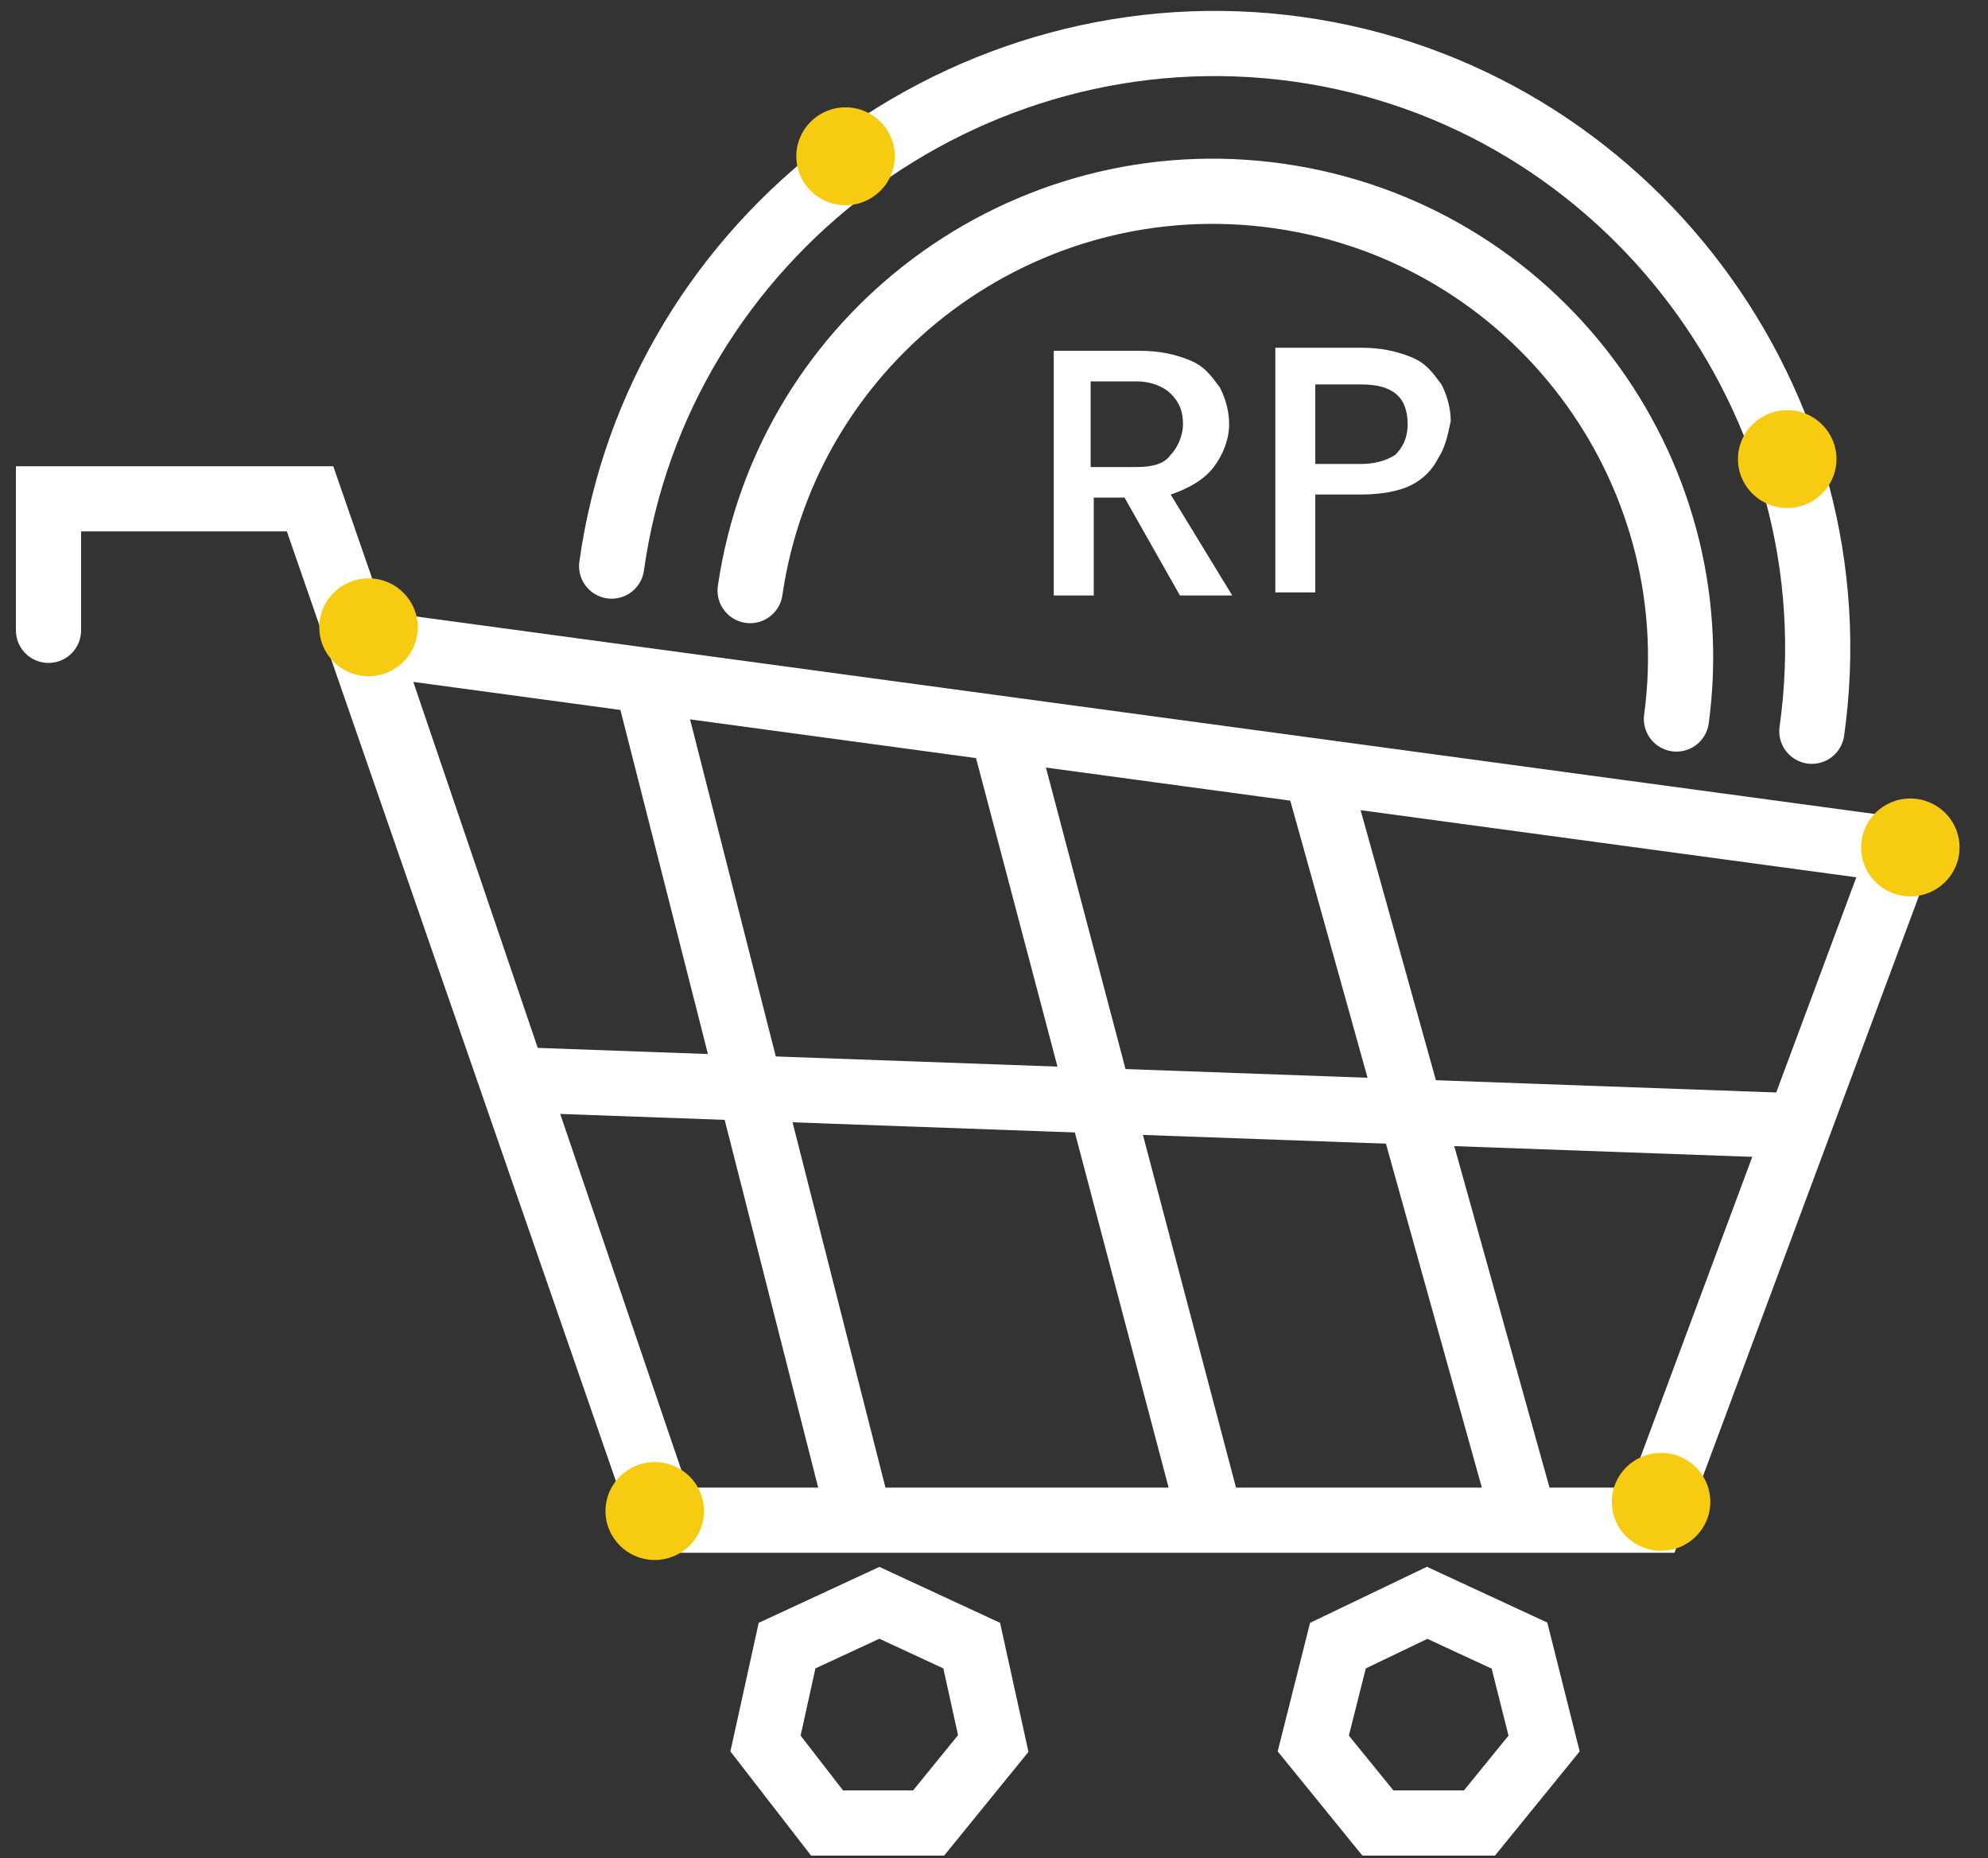 <svg width="61" height="57" viewBox="0 0 61 57" fill="none" xmlns="http://www.w3.org/2000/svg">
<rect x="0" y="0" width="61" height="57" fill="#333333" stroke="none"/>
<path d="M11.214 19.711L58.333 26.09L50.684 46.636H20.373L11.214 19.711Z" stroke="white" stroke-width="2" stroke-miterlimit="10"/>
<path d="M1.488 19.337V15.303H9.514L20.373 46.637" stroke="white" stroke-width="2" stroke-miterlimit="10" stroke-linecap="round"/>
<path d="M26.983 49.17L24.15 50.483L23.489 53.486L25.378 55.925H28.494L30.477 53.486L29.816 50.483L26.983 49.17Z" stroke="white" stroke-width="2" stroke-miterlimit="10"/>
<path d="M43.791 49.17L41.053 50.483L40.297 53.486L42.28 55.925H45.396L47.379 53.486L46.624 50.483L43.791 49.17Z" stroke="white" stroke-width="2" stroke-miterlimit="10"/>
<path d="M18.768 17.366C18.768 17.272 18.768 17.272 18.768 17.366C20.184 7.234 29.722 0.104 39.825 1.511C49.929 2.918 57.011 12.394 55.595 22.432" stroke="white" stroke-width="2" stroke-miterlimit="10" stroke-linecap="round"/>
<path d="M23.017 18.117C24.15 10.33 31.421 4.889 39.259 6.015C47.096 7.141 52.478 14.364 51.44 22.057" stroke="white" stroke-width="2" stroke-miterlimit="10" stroke-linecap="round"/>
<path d="M19.901 21.119L26.416 46.731" stroke="white" stroke-width="2" stroke-miterlimit="10"/>
<path d="M30.666 22.057L37.181 46.73" stroke="white" stroke-width="2" stroke-miterlimit="10"/>
<path d="M40.297 23.371L46.813 46.731" stroke="white" stroke-width="2" stroke-miterlimit="10"/>
<path d="M15.935 33.127L55.028 34.534" stroke="white" stroke-width="2" stroke-miterlimit="10"/>
<path d="M36.205 18.267L34.505 15.265H33.561V18.267H32.333V10.762H34.977C35.544 10.762 36.016 10.855 36.488 11.043C36.96 11.231 37.149 11.512 37.432 11.887C37.621 12.263 37.715 12.638 37.715 13.013C37.715 13.482 37.526 13.951 37.243 14.327C36.96 14.702 36.488 14.983 35.921 15.171L37.81 18.267H36.205ZM33.466 14.327H34.883C35.355 14.327 35.732 14.233 35.921 13.951C36.11 13.764 36.299 13.389 36.299 13.013C36.299 12.638 36.205 12.357 35.921 12.075C35.732 11.887 35.355 11.7 34.883 11.7H33.466V14.327Z" fill="white"/>
<path d="M44.136 14.045C43.948 14.421 43.664 14.702 43.287 14.89C42.909 15.077 42.342 15.171 41.776 15.171H40.359V18.173H39.132V10.668H41.776C42.342 10.668 42.815 10.762 43.287 10.949C43.759 11.137 43.948 11.418 44.231 11.794C44.42 12.169 44.514 12.544 44.514 12.92C44.42 13.389 44.325 13.764 44.136 14.045ZM42.815 13.951C43.003 13.764 43.192 13.482 43.192 13.013C43.192 12.169 42.72 11.794 41.776 11.794H40.359V14.233H41.776C42.154 14.233 42.531 14.139 42.815 13.951Z" fill="white"/>
<path d="M58.616 27.498C59.451 27.498 60.127 26.826 60.127 25.997C60.127 25.168 59.451 24.496 58.616 24.496C57.782 24.496 57.105 25.168 57.105 25.997C57.105 26.826 57.782 27.498 58.616 27.498Z" fill="#F7CB12"/>
<path d="M50.968 47.574C51.802 47.574 52.479 46.902 52.479 46.073C52.479 45.244 51.802 44.572 50.968 44.572C50.133 44.572 49.457 45.244 49.457 46.073C49.457 46.902 50.133 47.574 50.968 47.574Z" fill="#F7CB12"/>
<path d="M20.09 47.856C20.924 47.856 21.601 47.184 21.601 46.355C21.601 45.526 20.924 44.853 20.09 44.853C19.256 44.853 18.579 45.526 18.579 46.355C18.579 47.184 19.256 47.856 20.09 47.856Z" fill="#F7CB12"/>
<path d="M11.308 20.744C12.143 20.744 12.819 20.072 12.819 19.243C12.819 18.414 12.143 17.742 11.308 17.742C10.474 17.742 9.797 18.414 9.797 19.243C9.797 20.072 10.474 20.744 11.308 20.744Z" fill="#F7CB12"/>
<path d="M25.944 6.295C26.779 6.295 27.455 5.623 27.455 4.794C27.455 3.965 26.779 3.293 25.944 3.293C25.11 3.293 24.434 3.965 24.434 4.794C24.434 5.623 25.11 6.295 25.944 6.295Z" fill="#F7CB12"/>
<path d="M54.839 15.584C55.673 15.584 56.35 14.912 56.35 14.083C56.35 13.254 55.673 12.582 54.839 12.582C54.005 12.582 53.328 13.254 53.328 14.083C53.328 14.912 54.005 15.584 54.839 15.584Z" fill="#F7CB12"/>
</svg>
